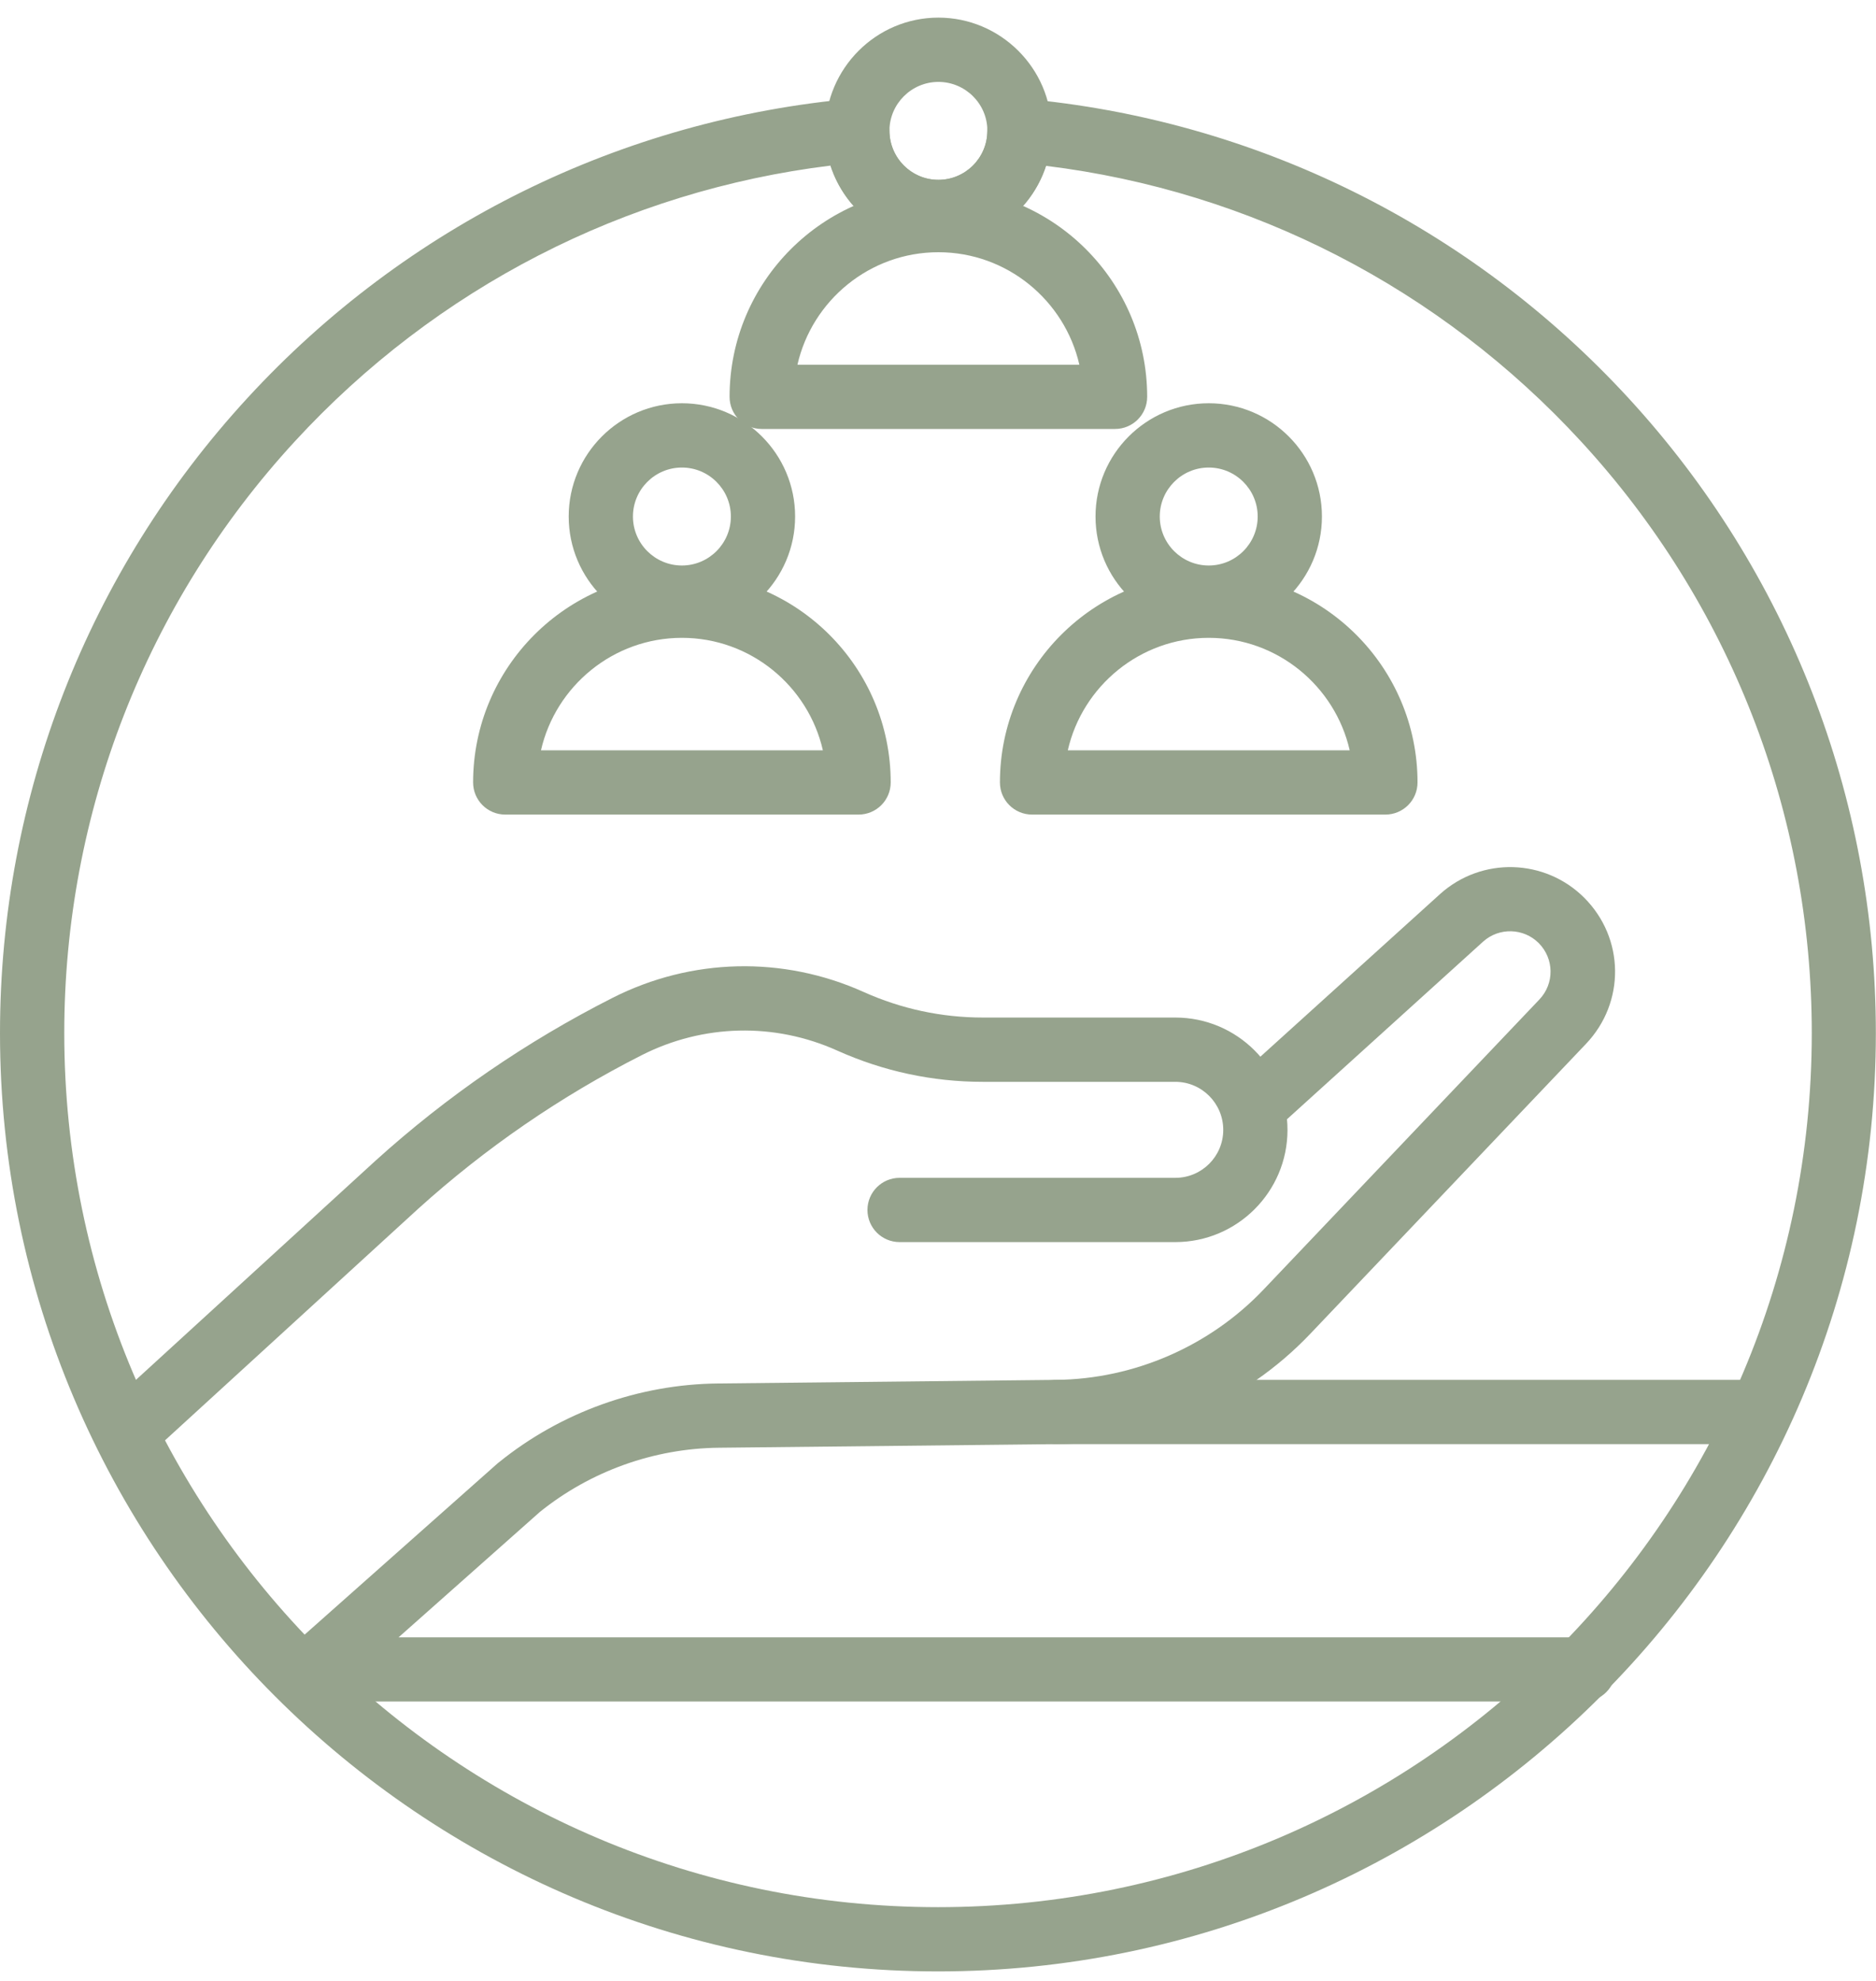 <svg fill="none" height="95" viewBox="0 0 90 95" width="90" xmlns="http://www.w3.org/2000/svg" xmlns:xlink="http://www.w3.org/1999/xlink"><clipPath id="a"><path d="m0 .846h90v93.699h-90z"/></clipPath><g clip-path="url(#a)" fill="#96a38d"><path d="m45 94.544c-24.812 0-45-20.188-45-45 0-11.324 4.216-22.142 11.879-30.464 7.613-8.273 17.957-13.371 29.114-14.357.432-.043.857.105 1.177.401.321.296.499.703.499 1.134 0 1.313 1.054 2.367 2.349 2.367s2.349-1.054 2.349-2.349c0-.431.179-.851.499-1.14.321-.29.746-.438 1.177-.407 11.151.992 21.477 6.097 29.084 14.363 7.656 8.322 11.866 19.134 11.866 30.452 0 24.812-20.188 45-45 45zm-5.153-86.603c-9.851 1.208-18.931 5.868-25.699 13.223-7.138 7.755-11.065 17.834-11.065 28.381 0 23.116 18.801 41.918 41.918 41.918s41.918-18.801 41.918-41.918c0-10.541-3.927-20.614-11.059-28.362-6.762-7.354-15.836-12.021-25.681-13.229-.709 2.182-2.756 3.76-5.166 3.76-2.41 0-4.463-1.584-5.172-3.766z"/><path d="m75.97 81.599h-60.91c-.641 0-1.214-.395-1.442-.993-.228-.598-.062-1.276.419-1.701l9.845-8.735s.037-.031.056-.043c2.965-2.398 6.701-3.742 10.516-3.779l16.218-.173c3.742-.037 7.373-1.621 9.949-4.334l13.229-13.907c.727-.764.715-1.954-.031-2.706-.727-.727-1.899-.758-2.663-.074l-9.9 8.963c-.629.573-1.609.524-2.176-.111-.573-.629-.524-1.603.111-2.176l9.906-8.963c1.991-1.782 5.018-1.695 6.904.185 1.942 1.942 1.979 5.018.086 7.009l-13.229 13.907c-3.15 3.31-7.582 5.24-12.15 5.289l-16.218.173c-3.113.031-6.158 1.122-8.587 3.076l-6.781 6.016h56.848c.851 0 1.541.69 1.541 1.541s-.69 1.541-1.541 1.541z"/><path d="m6.429 69.887c-.419 0-.832-.166-1.14-.499-.573-.629-.53-1.603.099-2.176l12.612-11.534c3.433-3.107 7.262-5.733 11.386-7.823 3.785-1.917 8.174-2.022 12.045-.283 1.812.814 3.742 1.227 5.727 1.227h9.228c2.971 0 5.381 2.416 5.381 5.388 0 2.971-2.416 5.381-5.381 5.381h-13.229c-.851 0-1.541-.69-1.541-1.541 0-.851.69-1.541 1.541-1.541h13.229c1.27 0 2.299-1.03 2.299-2.299 0-1.27-1.029-2.305-2.299-2.305h-9.228c-2.423 0-4.777-.505-6.99-1.498-3.014-1.356-6.436-1.276-9.388.222-3.877 1.966-7.477 4.438-10.707 7.354l-12.606 11.527c-.296.271-.666.407-1.042.407z"/><path d="m41.19 39.065h-16.952c-.851 0-1.541-.69-1.541-1.541 0-5.523 4.494-10.017 10.017-10.017s10.017 4.494 10.017 10.017c0 .851-.69 1.541-1.541 1.541zm-15.238-3.082h13.525c-.703-3.082-3.47-5.394-6.762-5.394s-6.06 2.312-6.762 5.394z"/><path d="m32.714 30.201c-2.996 0-5.431-2.435-5.431-5.431s2.435-5.431 5.431-5.431 5.431 2.435 5.431 5.431-2.435 5.431-5.431 5.431zm0-7.779c-1.295 0-2.349 1.054-2.349 2.349s1.054 2.349 2.349 2.349c1.294 0 2.349-1.054 2.349-2.349s-1.054-2.349-2.349-2.349z"/><path d="m66.464 39.065h-16.952c-.851 0-1.541-.69-1.541-1.541 0-5.523 4.494-10.017 10.017-10.017s10.017 4.494 10.017 10.017c0 .851-.69 1.541-1.541 1.541zm-15.238-3.082h13.525c-.703-3.082-3.47-5.394-6.762-5.394s-6.06 2.312-6.762 5.394z"/><path d="m57.988 30.201c-2.996 0-5.431-2.435-5.431-5.431s2.435-5.431 5.431-5.431 5.431 2.435 5.431 5.431-2.435 5.431-5.431 5.431zm0-7.779c-1.294 0-2.349 1.054-2.349 2.349s1.054 2.349 2.349 2.349 2.349-1.054 2.349-2.349-1.054-2.349-2.349-2.349z"/><path d="m53.494 20.572h-16.952c-.851 0-1.541-.69-1.541-1.541 0-5.523 4.494-10.017 10.017-10.017 5.523 0 10.017 4.494 10.017 10.017 0 .851-.69 1.541-1.541 1.541zm-15.238-3.082h13.525c-.703-3.082-3.471-5.394-6.762-5.394-3.292 0-6.059 2.312-6.762 5.394z"/><path d="m45.019 11.707c-2.996 0-5.431-2.435-5.431-5.431.018-3.008 2.453-5.431 5.431-5.431s5.425 2.429 5.431 5.412v.018c0 2.996-2.435 5.431-5.431 5.431zm0-7.779c-1.288 0-2.342 1.048-2.349 2.336 0 1.307 1.054 2.361 2.349 2.361s2.349-1.054 2.349-2.349l1.541-.012h-1.541c0-1.288-1.06-2.336-2.349-2.336z"/><path d="m84.101 69.258h-33.417c-.851 0-1.541-.69-1.541-1.541s.69-1.541 1.541-1.541h33.417c.851 0 1.541.69 1.541 1.541s-.69 1.541-1.541 1.541z"/></g></svg>